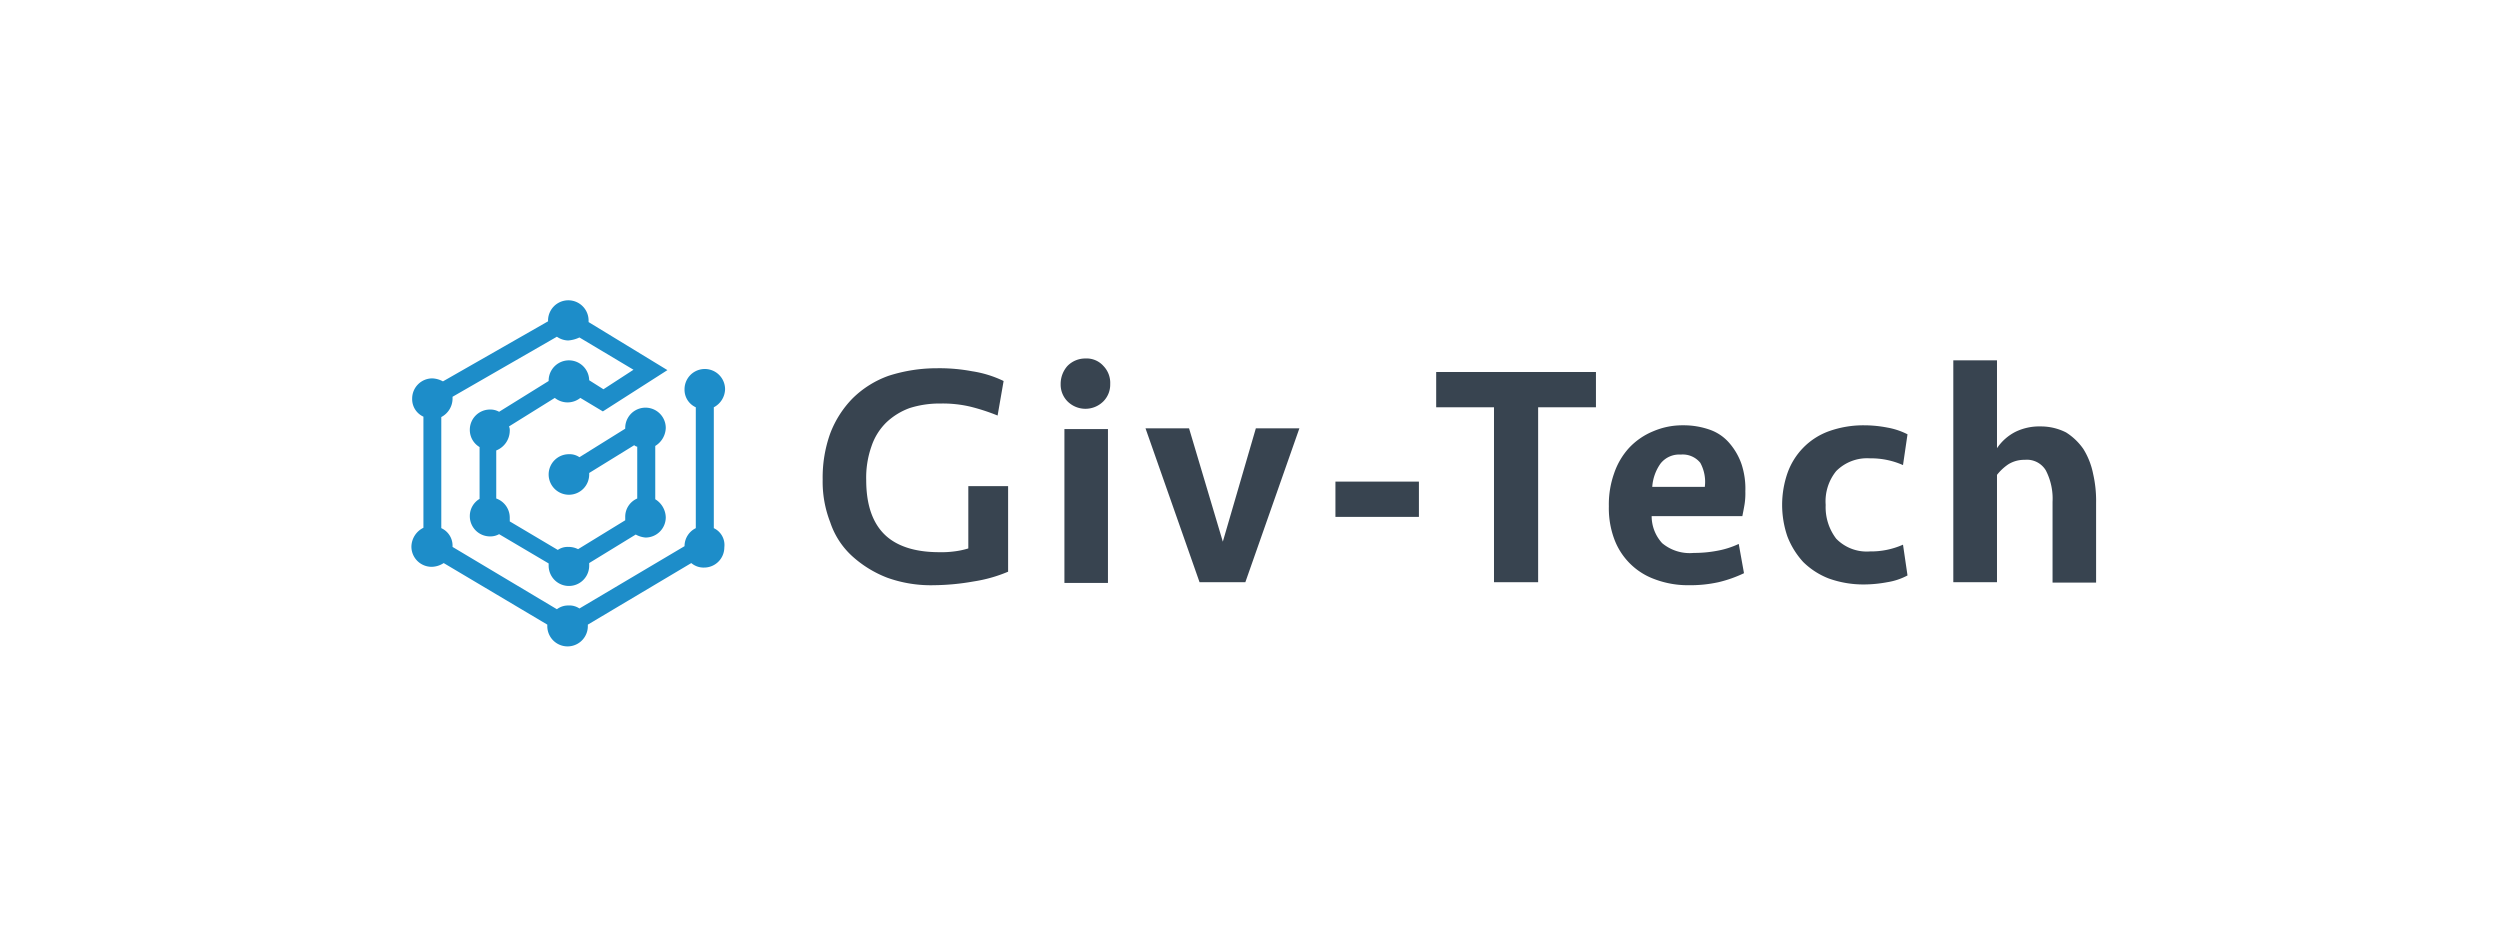 <svg id="レイヤー_1" data-name="レイヤー 1" xmlns="http://www.w3.org/2000/svg" viewBox="0 0 333 126"><defs><style>.cls-1{fill:#384450;}.cls-2{fill:#1d8dc9;}</style></defs><title>logo_giv-tech</title><path class="cls-1" d="M124.78,49.05a23.52,23.52,0,0,1,4.7.4,14.68,14.68,0,0,1,4.2,1.3l-.8,4.6a26.54,26.54,0,0,0-3.7-1.2,16.11,16.11,0,0,0-3.9-.4,13.09,13.09,0,0,0-4.1.6,8.94,8.94,0,0,0-3.1,1.9,8,8,0,0,0-2,3.2,12.51,12.51,0,0,0-.7,4.5q0,4.8,2.4,7.2c1.6,1.6,4.1,2.4,7.3,2.4a12.75,12.75,0,0,0,2-.1,10.62,10.62,0,0,0,1.9-.4v-8.3h5.3v11.4a19.19,19.19,0,0,1-4.6,1.3,31.68,31.68,0,0,1-5.3.5,17.17,17.17,0,0,1-6.2-1,14.9,14.9,0,0,1-4.7-2.9,10.63,10.63,0,0,1-2.9-4.5,14.84,14.84,0,0,1-1-5.7,17.36,17.36,0,0,1,1-6.1,13.52,13.52,0,0,1,3-4.7,13.06,13.06,0,0,1,4.8-3A21,21,0,0,1,124.78,49.05Z"/><path class="cls-1" d="M141.28,51.15a3.58,3.58,0,0,1,.9-2.4,3.31,3.31,0,0,1,2.4-1,3,3,0,0,1,2.4,1,3.24,3.24,0,0,1,.9,2.4,3.17,3.17,0,0,1-.9,2.3,3.38,3.38,0,0,1-4.8,0A3.17,3.17,0,0,1,141.28,51.15Zm.5,26.4V57.15h5.8v20.5h-5.8Z"/><path class="cls-1" d="M159.78,77.55l-7.2-20.5h5.8l4.5,15.1,4.4-15.1h5.8l-7.2,20.5Z"/><path class="cls-1" d="M177.88,68.85v-4.7H189v4.7Z"/><path class="cls-1" d="M212.58,49.55v4.7h-7.7v23.3H199V54.25h-7.7v-4.7Z"/><path class="cls-1" d="M224.18,56.65a10.46,10.46,0,0,1,3.6.6,6.09,6.09,0,0,1,2.6,1.8,8.54,8.54,0,0,1,1.6,2.8,10.46,10.46,0,0,1,.5,3.6,9.7,9.7,0,0,1-.1,1.7c-.1.6-.2,1.1-.3,1.6H220a5.33,5.33,0,0,0,1.4,3.6,5.72,5.72,0,0,0,4.2,1.3,16.55,16.55,0,0,0,3.2-.3,11.49,11.49,0,0,0,2.8-.9l.7,3.9a17,17,0,0,1-3.4,1.2,17.52,17.52,0,0,1-4,.4,12.46,12.46,0,0,1-4.5-.8,9,9,0,0,1-5.4-5.4,11.76,11.76,0,0,1-.7-4.3,12.32,12.32,0,0,1,.7-4.4,9.57,9.57,0,0,1,2-3.4,9.14,9.14,0,0,1,3.2-2.2A9.83,9.83,0,0,1,224.18,56.65Zm-.3,3.9a3.16,3.16,0,0,0-2.7,1.2,6.06,6.06,0,0,0-1.1,3.1h7a5.27,5.27,0,0,0-.6-3.2A3,3,0,0,0,223.88,60.55Z"/><path class="cls-1" d="M248.28,56.65a16.28,16.28,0,0,1,3.1.3,9.51,9.51,0,0,1,2.7.9l-.6,4.1a10.49,10.49,0,0,0-4.4-.9,5.8,5.8,0,0,0-4.5,1.7,6.4,6.4,0,0,0-1.4,4.5,6.91,6.91,0,0,0,1.4,4.5,5.66,5.66,0,0,0,4.5,1.7,10.49,10.49,0,0,0,4.4-.9l.6,4.1a8.54,8.54,0,0,1-2.7.9,17.09,17.09,0,0,1-3.1.3,13.6,13.6,0,0,1-4.7-.8,10,10,0,0,1-3.4-2.2,10.78,10.78,0,0,1-2.1-3.4,12.95,12.95,0,0,1,0-8.4,9.24,9.24,0,0,1,2.1-3.4,9.1,9.1,0,0,1,3.4-2.2A13.6,13.6,0,0,1,248.28,56.65Z"/><path class="cls-1" d="M260.18,77.55V48H266v11.7a6.55,6.55,0,0,1,2.5-2.2,7.25,7.25,0,0,1,3.3-.7,7.42,7.42,0,0,1,3.4.8,8,8,0,0,1,2.3,2.2,9.9,9.9,0,0,1,1.3,3.3,16.11,16.11,0,0,1,.4,3.9v10.6h-5.8V66.85a8.19,8.19,0,0,0-.9-4.2,2.93,2.93,0,0,0-2.8-1.4,4,4,0,0,0-2.2.6,6.73,6.73,0,0,0-1.5,1.4v14.3Z"/><path class="cls-2" d="M95.08,70.35V54.25a2.79,2.79,0,0,0,1.5-2.4,2.7,2.7,0,1,0-5.4,0,2.56,2.56,0,0,0,1.5,2.4v16.1a2.67,2.67,0,0,0-1.5,2.4l-14,8.3a2.41,2.41,0,0,0-1.5-.4,2.46,2.46,0,0,0-1.5.5l-13.9-8.3v-.1a2.56,2.56,0,0,0-1.5-2.4V55.55a2.79,2.79,0,0,0,1.5-2.4v-.3l13.9-8a2.69,2.69,0,0,0,1.5.5,4.19,4.19,0,0,0,1.5-.4l7.2,4.3-4,2.6-1.9-1.2a2.7,2.7,0,0,0-5.4.1l-6.6,4.1a2.38,2.38,0,0,0-1.2-.3,2.69,2.69,0,0,0-2.7,2.7,2.65,2.65,0,0,0,1.3,2.3v6.9a2.65,2.65,0,0,0-1.3,2.3,2.69,2.69,0,0,0,2.7,2.7,2.38,2.38,0,0,0,1.2-.3l6.6,3.9v.3a2.7,2.7,0,0,0,5.4,0V75l6.2-3.8a3.26,3.26,0,0,0,1.3.4,2.69,2.69,0,0,0,2.7-2.7,2.91,2.91,0,0,0-1.4-2.4v-7.1a2.91,2.91,0,0,0,1.4-2.4,2.7,2.7,0,0,0-5.4,0v.1l-6.1,3.8a2.3,2.3,0,0,0-1.4-.4,2.7,2.7,0,1,0,2.7,2.7V63l6-3.7a.76.76,0,0,0,.4.2v6.9a2.64,2.64,0,0,0-1.6,2.5v.4L77,73.15a2.77,2.77,0,0,0-1.3-.3,2.3,2.3,0,0,0-1.4.4l-6.4-3.8V69a2.71,2.71,0,0,0-1.8-2.6V60a2.85,2.85,0,0,0,1.8-2.6,1.27,1.27,0,0,0-.1-.6l6.1-3.8a2.71,2.71,0,0,0,3.4,0l3,1.8,8.6-5.5-10.5-6.4v-.2a2.7,2.7,0,1,0-5.4,0v.1l-14,8a3.26,3.26,0,0,0-1.4-.4,2.69,2.69,0,0,0-2.7,2.7,2.56,2.56,0,0,0,1.5,2.4v14.8a2.85,2.85,0,0,0-1.6,2.5,2.69,2.69,0,0,0,2.7,2.7,3,3,0,0,0,1.6-.5l13.8,8.2v.2a2.7,2.7,0,0,0,5.4,0v-.2L92.08,75a2.52,2.52,0,0,0,1.7.6,2.69,2.69,0,0,0,2.7-2.7A2.48,2.48,0,0,0,95.08,70.35Z"/></svg>